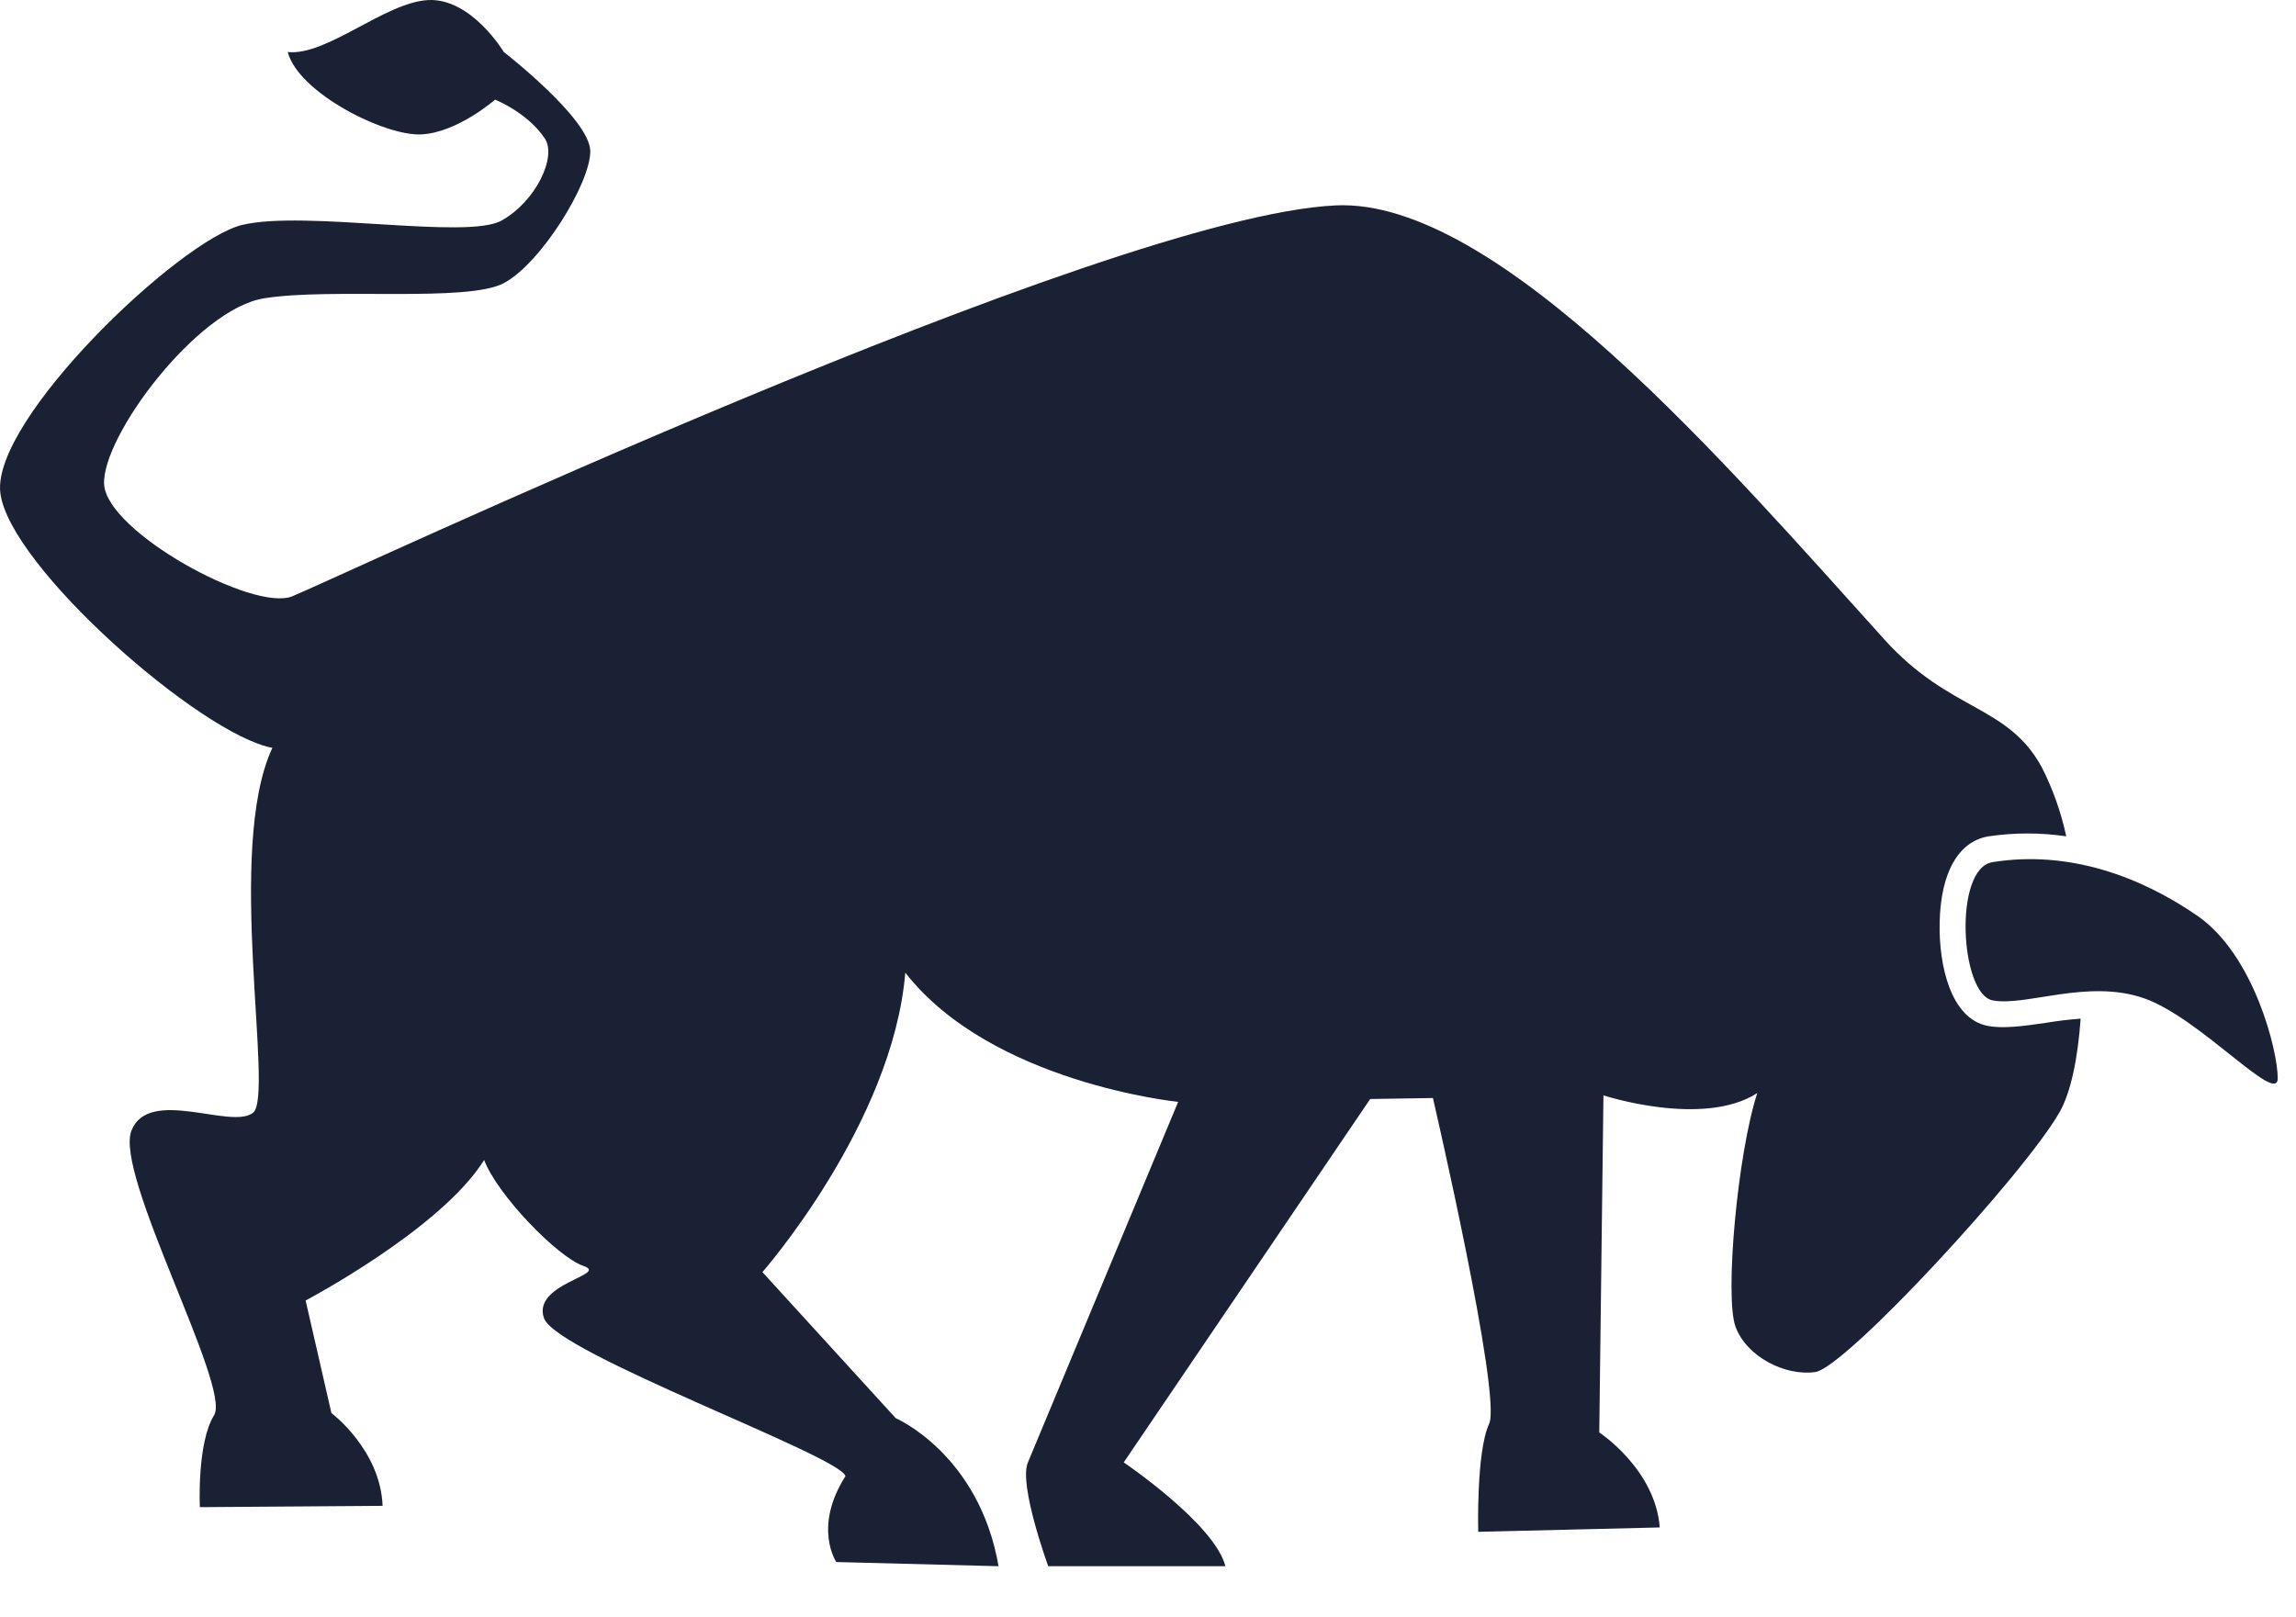 <svg xmlns="http://www.w3.org/2000/svg" width="44" height="31" viewBox="0 0 44 31" fill="none"><g id="Vector"><path d="M38.084 19.662C37.385 19.52 37.153 18.507 37.171 17.683C37.19 16.729 37.529 16.127 38.105 16.031C38.6 15.957 39.103 15.957 39.597 16.03C39.499 15.572 39.342 15.128 39.13 14.71C38.474 13.501 37.376 13.654 36.114 12.26C33.127 8.954 28.713 3.79 25.595 3.937C21.167 4.144 6.348 11.133 5.597 11.431C4.847 11.73 2.036 10.188 1.995 9.278C1.953 8.366 3.776 5.923 5.06 5.718C6.344 5.51 8.951 5.801 9.655 5.427C10.36 5.054 11.312 3.522 11.312 2.901C11.312 2.281 9.655 0.997 9.655 0.997C9.655 0.997 9.034 -0.04 8.205 0.001C7.377 0.045 6.259 1.078 5.514 0.997C5.721 1.783 7.377 2.611 8.072 2.576C8.764 2.544 9.488 1.91 9.488 1.91C9.488 1.91 10.11 2.156 10.441 2.655C10.673 3.001 10.275 3.856 9.613 4.227C8.948 4.601 5.846 4.022 4.642 4.311C3.44 4.6 -0.16 8.04 0.006 9.444C0.17 10.853 3.854 14.084 5.22 14.334C4.31 16.276 5.262 20.997 4.85 21.328C4.435 21.66 2.862 20.829 2.521 21.665C2.179 22.5 4.435 26.585 4.103 27.125C3.771 27.662 3.83 28.888 3.83 28.888L7.332 28.863C7.291 27.787 6.351 27.084 6.351 27.084L5.857 24.927C5.857 24.927 8.45 23.561 9.278 22.234C9.527 22.898 10.687 24.099 11.184 24.266C11.68 24.433 10.191 24.598 10.425 25.266C10.658 25.937 16.113 27.91 16.202 28.294C15.576 29.277 16.027 29.94 16.027 29.94L19.136 30.02C18.764 27.87 17.165 27.182 17.165 27.182L14.611 24.383C14.611 24.383 17.107 21.537 17.349 18.643C18.998 20.758 22.578 21.12 22.578 21.12C22.578 21.12 19.877 27.607 19.697 28.035C19.519 28.461 20.088 30.02 20.088 30.02H23.483C23.278 29.21 21.535 28.03 21.535 28.03L26.258 21.065L27.46 21.046C27.46 21.046 28.785 26.754 28.537 27.291C28.288 27.828 28.328 29.361 28.328 29.361L31.807 29.277C31.722 28.159 30.648 27.456 30.648 27.456L30.728 20.995C30.728 20.995 32.636 21.62 33.676 20.951C33.296 22.117 33.05 24.851 33.258 25.426C33.466 26.001 34.207 26.381 34.789 26.298C35.369 26.214 38.806 22.49 39.471 21.314C39.686 20.934 39.819 20.285 39.873 19.525C39.651 19.541 39.431 19.568 39.212 19.604C38.758 19.672 38.375 19.72 38.084 19.662Z" fill="#1B2134"></path><path d="M42.117 17.558C41.041 16.813 39.659 16.288 38.184 16.525C37.433 16.643 37.562 19.049 38.184 19.174C38.806 19.299 40.007 18.758 41.084 19.133C42.158 19.505 43.65 21.203 43.65 20.666C43.649 20.131 43.193 18.306 42.117 17.558Z" fill="#1B2134"></path></g></svg>